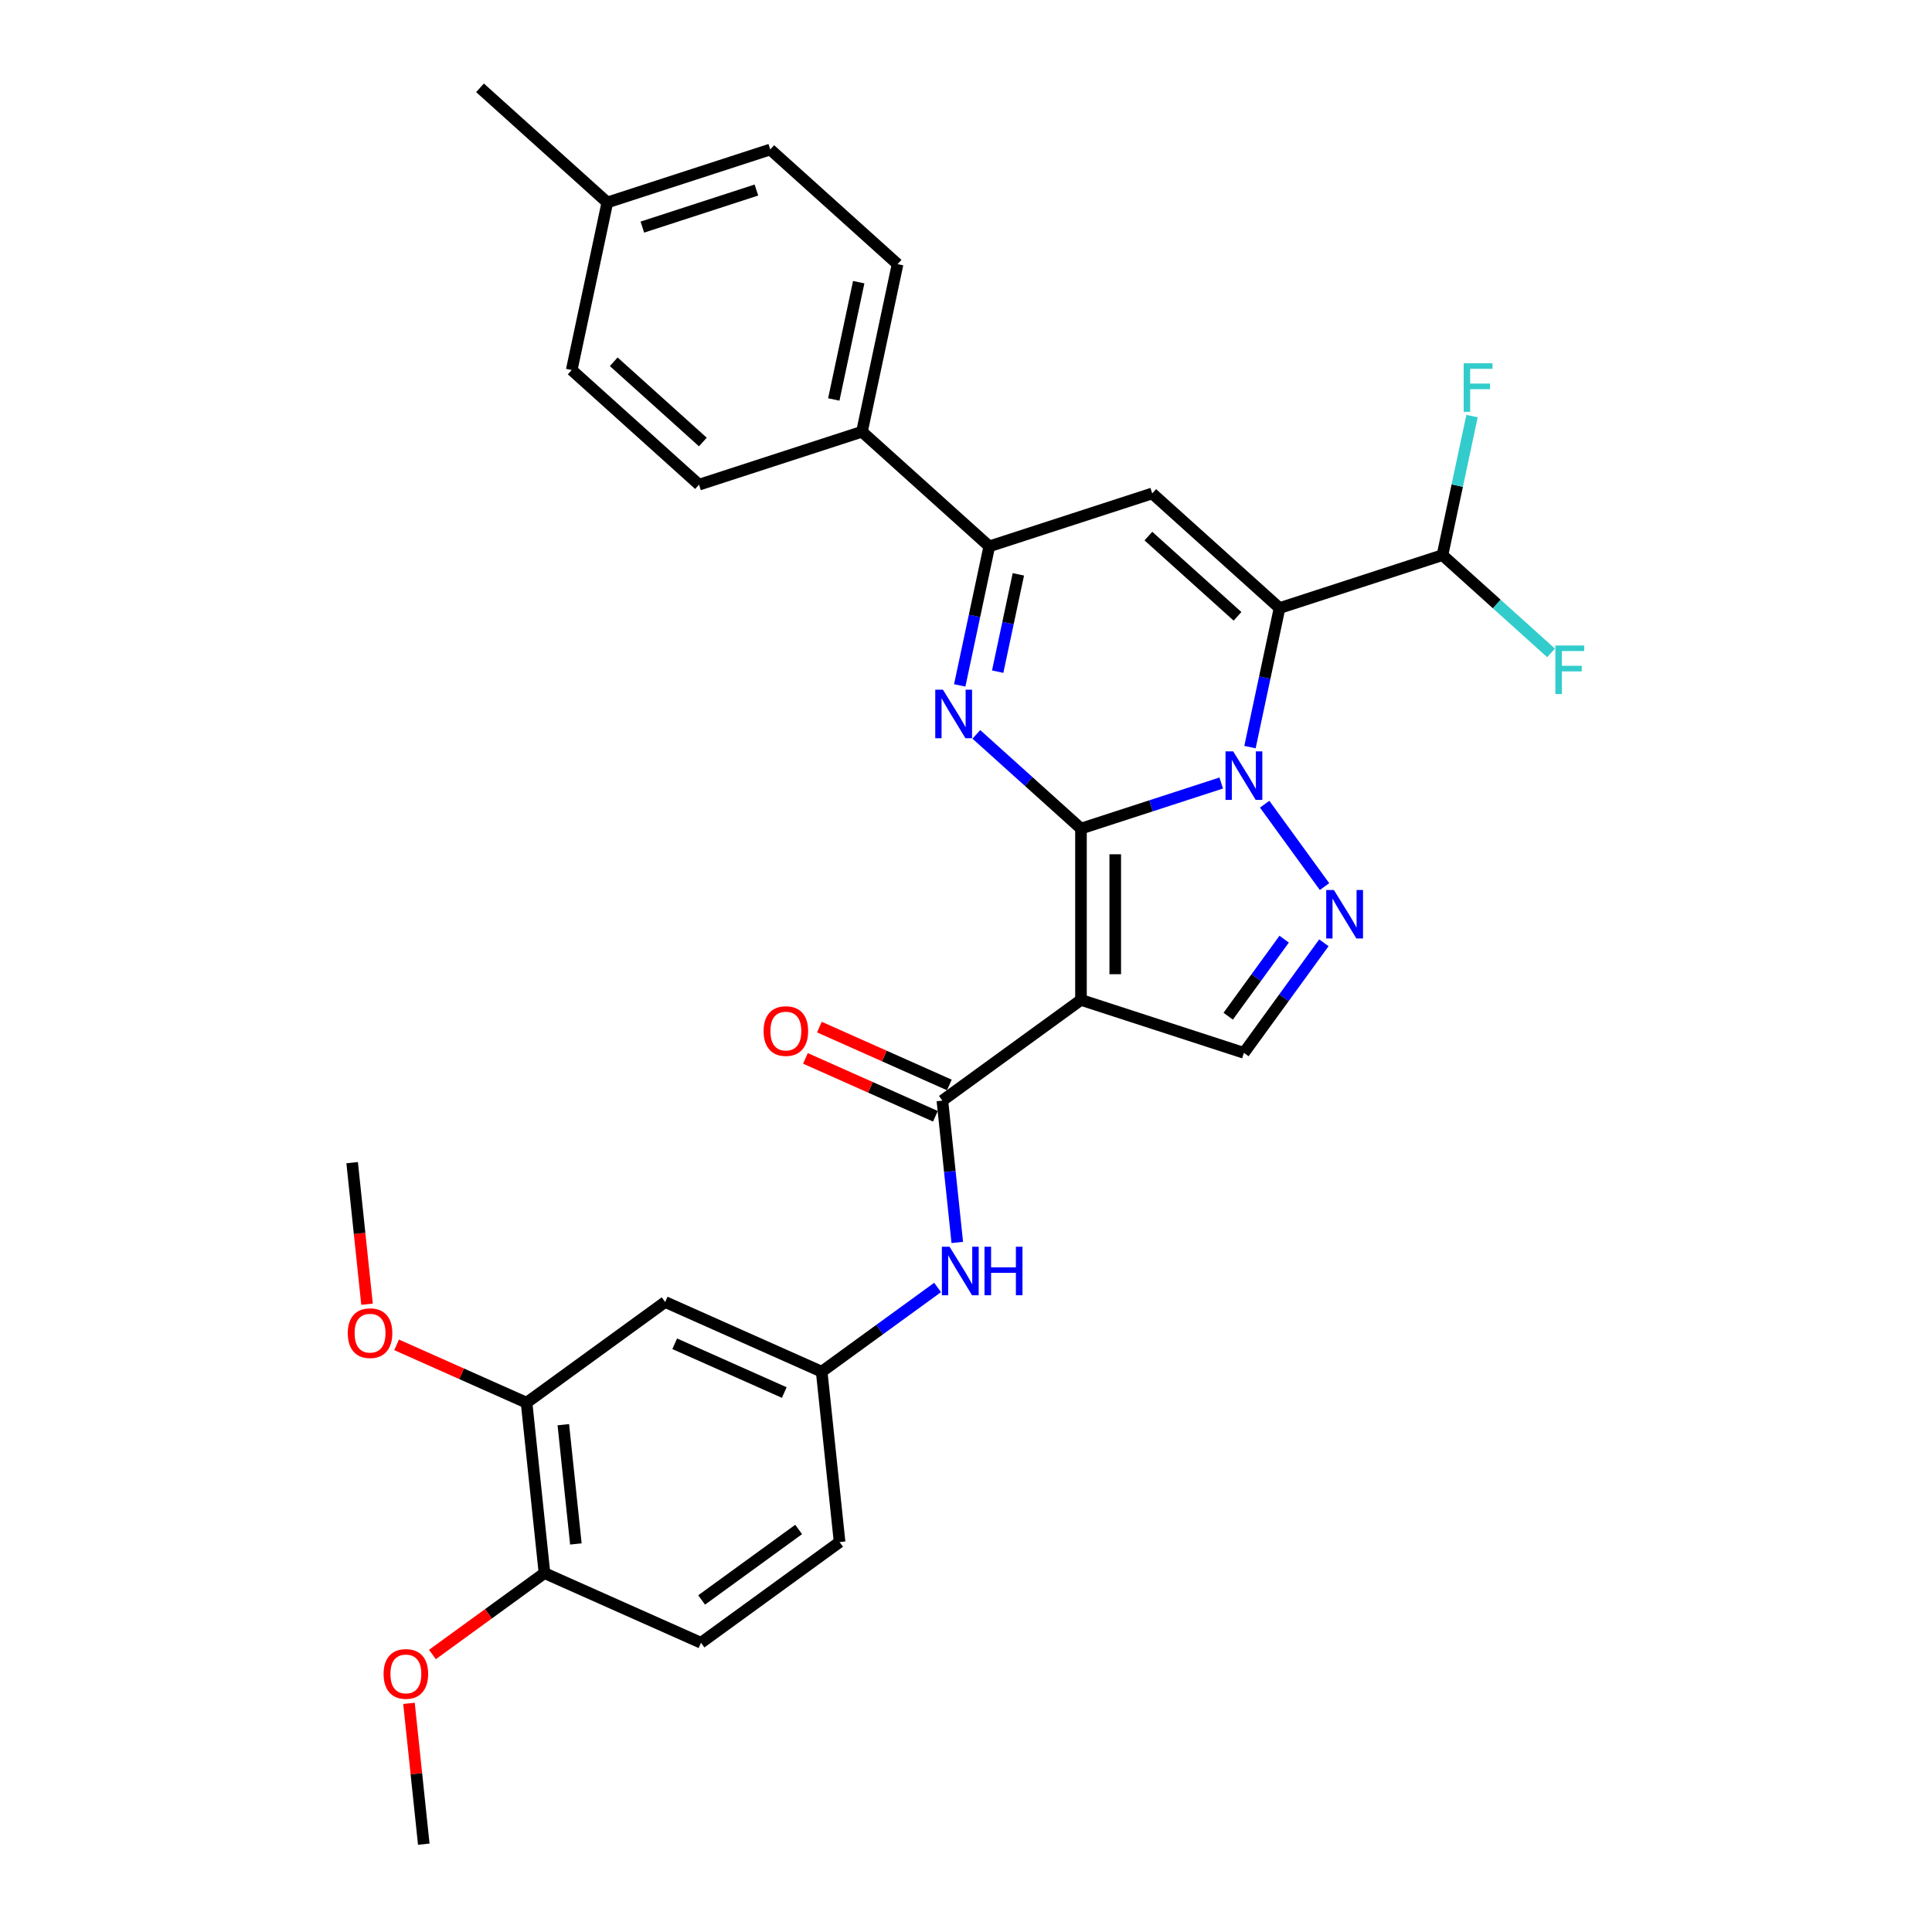 <?xml version='1.0' encoding='iso-8859-1'?>
<svg version='1.1' baseProfile='full'
              xmlns='http://www.w3.org/2000/svg'
                      xmlns:rdkit='http://www.rdkit.org/xml'
                      xmlns:xlink='http://www.w3.org/1999/xlink'
                  xml:space='preserve'
width='1000px' height='1000px' viewBox='0 0 1000 1000'>
<!-- END OF HEADER -->
<rect style='opacity:1.0;fill:#FFFFFF;stroke:none' width='1000' height='1000' x='0' y='0'> </rect>
<path class='bond-0' d='M 559.513,428.874 L 595.811,417.08' style='fill:none;fill-rule:evenodd;stroke:#000000;stroke-width:6px;stroke-linecap:butt;stroke-linejoin:miter;stroke-opacity:1' />
<path class='bond-0' d='M 595.811,417.08 L 632.108,405.286' style='fill:none;fill-rule:evenodd;stroke:#0000FF;stroke-width:6px;stroke-linecap:butt;stroke-linejoin:miter;stroke-opacity:1' />
<path class='bond-2' d='M 559.513,428.874 L 559.513,517.55' style='fill:none;fill-rule:evenodd;stroke:#000000;stroke-width:6px;stroke-linecap:butt;stroke-linejoin:miter;stroke-opacity:1' />
<path class='bond-2' d='M 577.248,442.175 L 577.248,504.249' style='fill:none;fill-rule:evenodd;stroke:#000000;stroke-width:6px;stroke-linecap:butt;stroke-linejoin:miter;stroke-opacity:1' />
<path class='bond-3' d='M 559.513,428.874 L 532.433,404.492' style='fill:none;fill-rule:evenodd;stroke:#000000;stroke-width:6px;stroke-linecap:butt;stroke-linejoin:miter;stroke-opacity:1' />
<path class='bond-3' d='M 532.433,404.492 L 505.354,380.109' style='fill:none;fill-rule:evenodd;stroke:#0000FF;stroke-width:6px;stroke-linecap:butt;stroke-linejoin:miter;stroke-opacity:1' />
<path class='bond-1' d='M 646.989,386.698 L 654.638,350.715' style='fill:none;fill-rule:evenodd;stroke:#0000FF;stroke-width:6px;stroke-linecap:butt;stroke-linejoin:miter;stroke-opacity:1' />
<path class='bond-1' d='M 654.638,350.715 L 662.286,314.733' style='fill:none;fill-rule:evenodd;stroke:#000000;stroke-width:6px;stroke-linecap:butt;stroke-linejoin:miter;stroke-opacity:1' />
<path class='bond-4' d='M 654.583,416.245 L 685.57,458.895' style='fill:none;fill-rule:evenodd;stroke:#0000FF;stroke-width:6px;stroke-linecap:butt;stroke-linejoin:miter;stroke-opacity:1' />
<path class='bond-10' d='M 662.286,314.733 L 746.622,287.33' style='fill:none;fill-rule:evenodd;stroke:#000000;stroke-width:6px;stroke-linecap:butt;stroke-linejoin:miter;stroke-opacity:1' />
<path class='bond-32' d='M 662.286,314.733 L 596.386,255.397' style='fill:none;fill-rule:evenodd;stroke:#000000;stroke-width:6px;stroke-linecap:butt;stroke-linejoin:miter;stroke-opacity:1' />
<path class='bond-32' d='M 640.534,319.012 L 594.404,277.477' style='fill:none;fill-rule:evenodd;stroke:#000000;stroke-width:6px;stroke-linecap:butt;stroke-linejoin:miter;stroke-opacity:1' />
<path class='bond-7' d='M 559.513,517.55 L 487.772,569.673' style='fill:none;fill-rule:evenodd;stroke:#000000;stroke-width:6px;stroke-linecap:butt;stroke-linejoin:miter;stroke-opacity:1' />
<path class='bond-8' d='M 559.513,517.55 L 643.849,544.953' style='fill:none;fill-rule:evenodd;stroke:#000000;stroke-width:6px;stroke-linecap:butt;stroke-linejoin:miter;stroke-opacity:1' />
<path class='bond-6' d='M 496.753,354.764 L 504.402,318.782' style='fill:none;fill-rule:evenodd;stroke:#0000FF;stroke-width:6px;stroke-linecap:butt;stroke-linejoin:miter;stroke-opacity:1' />
<path class='bond-6' d='M 504.402,318.782 L 512.05,282.799' style='fill:none;fill-rule:evenodd;stroke:#000000;stroke-width:6px;stroke-linecap:butt;stroke-linejoin:miter;stroke-opacity:1' />
<path class='bond-6' d='M 516.396,347.657 L 521.75,322.469' style='fill:none;fill-rule:evenodd;stroke:#0000FF;stroke-width:6px;stroke-linecap:butt;stroke-linejoin:miter;stroke-opacity:1' />
<path class='bond-6' d='M 521.75,322.469 L 527.103,297.281' style='fill:none;fill-rule:evenodd;stroke:#000000;stroke-width:6px;stroke-linecap:butt;stroke-linejoin:miter;stroke-opacity:1' />
<path class='bond-31' d='M 685.238,487.986 L 664.544,516.469' style='fill:none;fill-rule:evenodd;stroke:#0000FF;stroke-width:6px;stroke-linecap:butt;stroke-linejoin:miter;stroke-opacity:1' />
<path class='bond-31' d='M 664.544,516.469 L 643.849,544.953' style='fill:none;fill-rule:evenodd;stroke:#000000;stroke-width:6px;stroke-linecap:butt;stroke-linejoin:miter;stroke-opacity:1' />
<path class='bond-31' d='M 664.682,486.106 L 650.195,506.045' style='fill:none;fill-rule:evenodd;stroke:#0000FF;stroke-width:6px;stroke-linecap:butt;stroke-linejoin:miter;stroke-opacity:1' />
<path class='bond-31' d='M 650.195,506.045 L 635.709,525.983' style='fill:none;fill-rule:evenodd;stroke:#000000;stroke-width:6px;stroke-linecap:butt;stroke-linejoin:miter;stroke-opacity:1' />
<path class='bond-5' d='M 596.386,255.397 L 512.05,282.799' style='fill:none;fill-rule:evenodd;stroke:#000000;stroke-width:6px;stroke-linecap:butt;stroke-linejoin:miter;stroke-opacity:1' />
<path class='bond-13' d='M 512.05,282.799 L 446.151,223.463' style='fill:none;fill-rule:evenodd;stroke:#000000;stroke-width:6px;stroke-linecap:butt;stroke-linejoin:miter;stroke-opacity:1' />
<path class='bond-9' d='M 487.772,569.673 L 491.63,606.382' style='fill:none;fill-rule:evenodd;stroke:#000000;stroke-width:6px;stroke-linecap:butt;stroke-linejoin:miter;stroke-opacity:1' />
<path class='bond-9' d='M 491.63,606.382 L 495.488,643.09' style='fill:none;fill-rule:evenodd;stroke:#0000FF;stroke-width:6px;stroke-linecap:butt;stroke-linejoin:miter;stroke-opacity:1' />
<path class='bond-15' d='M 491.379,561.572 L 457.746,546.598' style='fill:none;fill-rule:evenodd;stroke:#000000;stroke-width:6px;stroke-linecap:butt;stroke-linejoin:miter;stroke-opacity:1' />
<path class='bond-15' d='M 457.746,546.598 L 424.114,531.624' style='fill:none;fill-rule:evenodd;stroke:#FF0000;stroke-width:6px;stroke-linecap:butt;stroke-linejoin:miter;stroke-opacity:1' />
<path class='bond-15' d='M 484.165,577.774 L 450.533,562.8' style='fill:none;fill-rule:evenodd;stroke:#000000;stroke-width:6px;stroke-linecap:butt;stroke-linejoin:miter;stroke-opacity:1' />
<path class='bond-15' d='M 450.533,562.8 L 416.9,547.826' style='fill:none;fill-rule:evenodd;stroke:#FF0000;stroke-width:6px;stroke-linecap:butt;stroke-linejoin:miter;stroke-opacity:1' />
<path class='bond-14' d='M 485.3,666.394 L 455.3,688.19' style='fill:none;fill-rule:evenodd;stroke:#0000FF;stroke-width:6px;stroke-linecap:butt;stroke-linejoin:miter;stroke-opacity:1' />
<path class='bond-14' d='M 455.3,688.19 L 425.3,709.987' style='fill:none;fill-rule:evenodd;stroke:#000000;stroke-width:6px;stroke-linecap:butt;stroke-linejoin:miter;stroke-opacity:1' />
<path class='bond-20' d='M 746.622,287.33 L 754.271,251.348' style='fill:none;fill-rule:evenodd;stroke:#000000;stroke-width:6px;stroke-linecap:butt;stroke-linejoin:miter;stroke-opacity:1' />
<path class='bond-20' d='M 754.271,251.348 L 761.919,215.365' style='fill:none;fill-rule:evenodd;stroke:#33CCCC;stroke-width:6px;stroke-linecap:butt;stroke-linejoin:miter;stroke-opacity:1' />
<path class='bond-21' d='M 746.622,287.33 L 774.73,312.639' style='fill:none;fill-rule:evenodd;stroke:#000000;stroke-width:6px;stroke-linecap:butt;stroke-linejoin:miter;stroke-opacity:1' />
<path class='bond-21' d='M 774.73,312.639 L 802.838,337.947' style='fill:none;fill-rule:evenodd;stroke:#33CCCC;stroke-width:6px;stroke-linecap:butt;stroke-linejoin:miter;stroke-opacity:1' />
<path class='bond-11' d='M 344.29,673.919 L 425.3,709.987' style='fill:none;fill-rule:evenodd;stroke:#000000;stroke-width:6px;stroke-linecap:butt;stroke-linejoin:miter;stroke-opacity:1' />
<path class='bond-11' d='M 349.228,695.531 L 405.935,720.778' style='fill:none;fill-rule:evenodd;stroke:#000000;stroke-width:6px;stroke-linecap:butt;stroke-linejoin:miter;stroke-opacity:1' />
<path class='bond-12' d='M 344.29,673.919 L 272.55,726.041' style='fill:none;fill-rule:evenodd;stroke:#000000;stroke-width:6px;stroke-linecap:butt;stroke-linejoin:miter;stroke-opacity:1' />
<path class='bond-23' d='M 272.55,726.041 L 238.917,711.067' style='fill:none;fill-rule:evenodd;stroke:#000000;stroke-width:6px;stroke-linecap:butt;stroke-linejoin:miter;stroke-opacity:1' />
<path class='bond-23' d='M 238.917,711.067 L 205.284,696.093' style='fill:none;fill-rule:evenodd;stroke:#FF0000;stroke-width:6px;stroke-linecap:butt;stroke-linejoin:miter;stroke-opacity:1' />
<path class='bond-34' d='M 272.55,726.041 L 281.819,814.232' style='fill:none;fill-rule:evenodd;stroke:#000000;stroke-width:6px;stroke-linecap:butt;stroke-linejoin:miter;stroke-opacity:1' />
<path class='bond-34' d='M 291.578,737.416 L 298.067,799.15' style='fill:none;fill-rule:evenodd;stroke:#000000;stroke-width:6px;stroke-linecap:butt;stroke-linejoin:miter;stroke-opacity:1' />
<path class='bond-17' d='M 446.151,223.463 L 464.588,136.724' style='fill:none;fill-rule:evenodd;stroke:#000000;stroke-width:6px;stroke-linecap:butt;stroke-linejoin:miter;stroke-opacity:1' />
<path class='bond-17' d='M 431.568,206.765 L 444.474,146.048' style='fill:none;fill-rule:evenodd;stroke:#000000;stroke-width:6px;stroke-linecap:butt;stroke-linejoin:miter;stroke-opacity:1' />
<path class='bond-18' d='M 446.151,223.463 L 361.814,250.866' style='fill:none;fill-rule:evenodd;stroke:#000000;stroke-width:6px;stroke-linecap:butt;stroke-linejoin:miter;stroke-opacity:1' />
<path class='bond-22' d='M 425.3,709.987 L 434.57,798.177' style='fill:none;fill-rule:evenodd;stroke:#000000;stroke-width:6px;stroke-linecap:butt;stroke-linejoin:miter;stroke-opacity:1' />
<path class='bond-16' d='M 281.819,814.232 L 362.829,850.3' style='fill:none;fill-rule:evenodd;stroke:#000000;stroke-width:6px;stroke-linecap:butt;stroke-linejoin:miter;stroke-opacity:1' />
<path class='bond-27' d='M 281.819,814.232 L 252.821,835.3' style='fill:none;fill-rule:evenodd;stroke:#000000;stroke-width:6px;stroke-linecap:butt;stroke-linejoin:miter;stroke-opacity:1' />
<path class='bond-27' d='M 252.821,835.3 L 223.823,856.369' style='fill:none;fill-rule:evenodd;stroke:#FF0000;stroke-width:6px;stroke-linecap:butt;stroke-linejoin:miter;stroke-opacity:1' />
<path class='bond-25' d='M 464.588,136.724 L 398.688,77.388' style='fill:none;fill-rule:evenodd;stroke:#000000;stroke-width:6px;stroke-linecap:butt;stroke-linejoin:miter;stroke-opacity:1' />
<path class='bond-24' d='M 361.814,250.866 L 295.915,191.529' style='fill:none;fill-rule:evenodd;stroke:#000000;stroke-width:6px;stroke-linecap:butt;stroke-linejoin:miter;stroke-opacity:1' />
<path class='bond-24' d='M 363.797,228.785 L 317.667,187.25' style='fill:none;fill-rule:evenodd;stroke:#000000;stroke-width:6px;stroke-linecap:butt;stroke-linejoin:miter;stroke-opacity:1' />
<path class='bond-19' d='M 362.829,850.3 L 434.57,798.177' style='fill:none;fill-rule:evenodd;stroke:#000000;stroke-width:6px;stroke-linecap:butt;stroke-linejoin:miter;stroke-opacity:1' />
<path class='bond-19' d='M 363.165,828.133 L 413.384,791.648' style='fill:none;fill-rule:evenodd;stroke:#000000;stroke-width:6px;stroke-linecap:butt;stroke-linejoin:miter;stroke-opacity:1' />
<path class='bond-29' d='M 189.972,675.058 L 186.121,638.42' style='fill:none;fill-rule:evenodd;stroke:#FF0000;stroke-width:6px;stroke-linecap:butt;stroke-linejoin:miter;stroke-opacity:1' />
<path class='bond-29' d='M 186.121,638.42 L 182.27,601.783' style='fill:none;fill-rule:evenodd;stroke:#000000;stroke-width:6px;stroke-linecap:butt;stroke-linejoin:miter;stroke-opacity:1' />
<path class='bond-26' d='M 295.915,191.529 L 314.352,104.791' style='fill:none;fill-rule:evenodd;stroke:#000000;stroke-width:6px;stroke-linecap:butt;stroke-linejoin:miter;stroke-opacity:1' />
<path class='bond-33' d='M 398.688,77.388 L 314.352,104.791' style='fill:none;fill-rule:evenodd;stroke:#000000;stroke-width:6px;stroke-linecap:butt;stroke-linejoin:miter;stroke-opacity:1' />
<path class='bond-33' d='M 391.518,98.366 L 332.483,117.548' style='fill:none;fill-rule:evenodd;stroke:#000000;stroke-width:6px;stroke-linecap:butt;stroke-linejoin:miter;stroke-opacity:1' />
<path class='bond-28' d='M 314.352,104.791 L 248.452,45.455' style='fill:none;fill-rule:evenodd;stroke:#000000;stroke-width:6px;stroke-linecap:butt;stroke-linejoin:miter;stroke-opacity:1' />
<path class='bond-30' d='M 211.687,881.66 L 215.517,918.103' style='fill:none;fill-rule:evenodd;stroke:#FF0000;stroke-width:6px;stroke-linecap:butt;stroke-linejoin:miter;stroke-opacity:1' />
<path class='bond-30' d='M 215.517,918.103 L 219.347,954.545' style='fill:none;fill-rule:evenodd;stroke:#000000;stroke-width:6px;stroke-linecap:butt;stroke-linejoin:miter;stroke-opacity:1' />
<path  class='atom-1' d='M 638.298 388.915
L 646.527 402.216
Q 647.343 403.529, 648.655 405.905
Q 649.968 408.282, 650.039 408.424
L 650.039 388.915
L 653.373 388.915
L 653.373 414.028
L 649.932 414.028
L 641.1 399.485
Q 640.071 397.782, 638.972 395.832
Q 637.908 393.881, 637.589 393.278
L 637.589 414.028
L 634.325 414.028
L 634.325 388.915
L 638.298 388.915
' fill='#0000FF'/>
<path  class='atom-4' d='M 488.062 356.981
L 496.291 370.283
Q 497.107 371.595, 498.42 373.972
Q 499.732 376.348, 499.803 376.49
L 499.803 356.981
L 503.137 356.981
L 503.137 382.094
L 499.696 382.094
L 490.864 367.551
Q 489.836 365.849, 488.736 363.898
Q 487.672 361.947, 487.353 361.344
L 487.353 382.094
L 484.089 382.094
L 484.089 356.981
L 488.062 356.981
' fill='#0000FF'/>
<path  class='atom-5' d='M 690.421 460.656
L 698.65 473.957
Q 699.466 475.269, 700.778 477.646
Q 702.09 480.023, 702.161 480.164
L 702.161 460.656
L 705.496 460.656
L 705.496 485.769
L 702.055 485.769
L 693.223 471.226
Q 692.194 469.523, 691.095 467.572
Q 690.03 465.621, 689.711 465.018
L 689.711 485.769
L 686.448 485.769
L 686.448 460.656
L 690.421 460.656
' fill='#0000FF'/>
<path  class='atom-10' d='M 491.49 645.307
L 499.719 658.609
Q 500.535 659.921, 501.847 662.298
Q 503.16 664.674, 503.231 664.816
L 503.231 645.307
L 506.565 645.307
L 506.565 670.42
L 503.124 670.42
L 494.292 655.878
Q 493.264 654.175, 492.164 652.224
Q 491.1 650.273, 490.781 649.67
L 490.781 670.42
L 487.517 670.42
L 487.517 645.307
L 491.49 645.307
' fill='#0000FF'/>
<path  class='atom-10' d='M 509.58 645.307
L 512.985 645.307
L 512.985 655.984
L 525.826 655.984
L 525.826 645.307
L 529.231 645.307
L 529.231 670.42
L 525.826 670.42
L 525.826 658.822
L 512.985 658.822
L 512.985 670.42
L 509.58 670.42
L 509.58 645.307
' fill='#0000FF'/>
<path  class='atom-16' d='M 395.234 533.676
Q 395.234 527.646, 398.214 524.276
Q 401.193 520.907, 406.762 520.907
Q 412.331 520.907, 415.31 524.276
Q 418.29 527.646, 418.29 533.676
Q 418.29 539.777, 415.275 543.253
Q 412.26 546.694, 406.762 546.694
Q 401.229 546.694, 398.214 543.253
Q 395.234 539.813, 395.234 533.676
M 406.762 543.856
Q 410.593 543.856, 412.65 541.302
Q 414.743 538.713, 414.743 533.676
Q 414.743 528.746, 412.65 526.263
Q 410.593 523.744, 406.762 523.744
Q 402.931 523.744, 400.838 526.227
Q 398.781 528.71, 398.781 533.676
Q 398.781 538.748, 400.838 541.302
Q 402.931 543.856, 406.762 543.856
' fill='#FF0000'/>
<path  class='atom-21' d='M 757.593 188.035
L 772.526 188.035
L 772.526 190.908
L 760.962 190.908
L 760.962 198.534
L 771.249 198.534
L 771.249 201.443
L 760.962 201.443
L 760.962 213.148
L 757.593 213.148
L 757.593 188.035
' fill='#33CCCC'/>
<path  class='atom-22' d='M 805.055 334.11
L 819.988 334.11
L 819.988 336.983
L 808.425 336.983
L 808.425 344.609
L 818.711 344.609
L 818.711 347.518
L 808.425 347.518
L 808.425 359.223
L 805.055 359.223
L 805.055 334.11
' fill='#33CCCC'/>
<path  class='atom-24' d='M 180.012 690.044
Q 180.012 684.014, 182.991 680.645
Q 185.971 677.275, 191.54 677.275
Q 197.109 677.275, 200.088 680.645
Q 203.068 684.014, 203.068 690.044
Q 203.068 696.145, 200.053 699.621
Q 197.038 703.062, 191.54 703.062
Q 186.006 703.062, 182.991 699.621
Q 180.012 696.181, 180.012 690.044
M 191.54 700.224
Q 195.37 700.224, 197.428 697.67
Q 199.521 695.081, 199.521 690.044
Q 199.521 685.114, 197.428 682.631
Q 195.37 680.113, 191.54 680.113
Q 187.709 680.113, 185.616 682.595
Q 183.559 685.078, 183.559 690.044
Q 183.559 695.117, 185.616 697.67
Q 187.709 700.224, 191.54 700.224
' fill='#FF0000'/>
<path  class='atom-28' d='M 198.55 866.426
Q 198.55 860.396, 201.53 857.026
Q 204.509 853.656, 210.078 853.656
Q 215.647 853.656, 218.626 857.026
Q 221.606 860.396, 221.606 866.426
Q 221.606 872.527, 218.591 876.003
Q 215.576 879.443, 210.078 879.443
Q 204.545 879.443, 201.53 876.003
Q 198.55 872.562, 198.55 866.426
M 210.078 876.606
Q 213.909 876.606, 215.966 874.052
Q 218.059 871.463, 218.059 866.426
Q 218.059 861.495, 215.966 859.012
Q 213.909 856.494, 210.078 856.494
Q 206.247 856.494, 204.154 858.977
Q 202.097 861.46, 202.097 866.426
Q 202.097 871.498, 204.154 874.052
Q 206.247 876.606, 210.078 876.606
' fill='#FF0000'/>
</svg>
